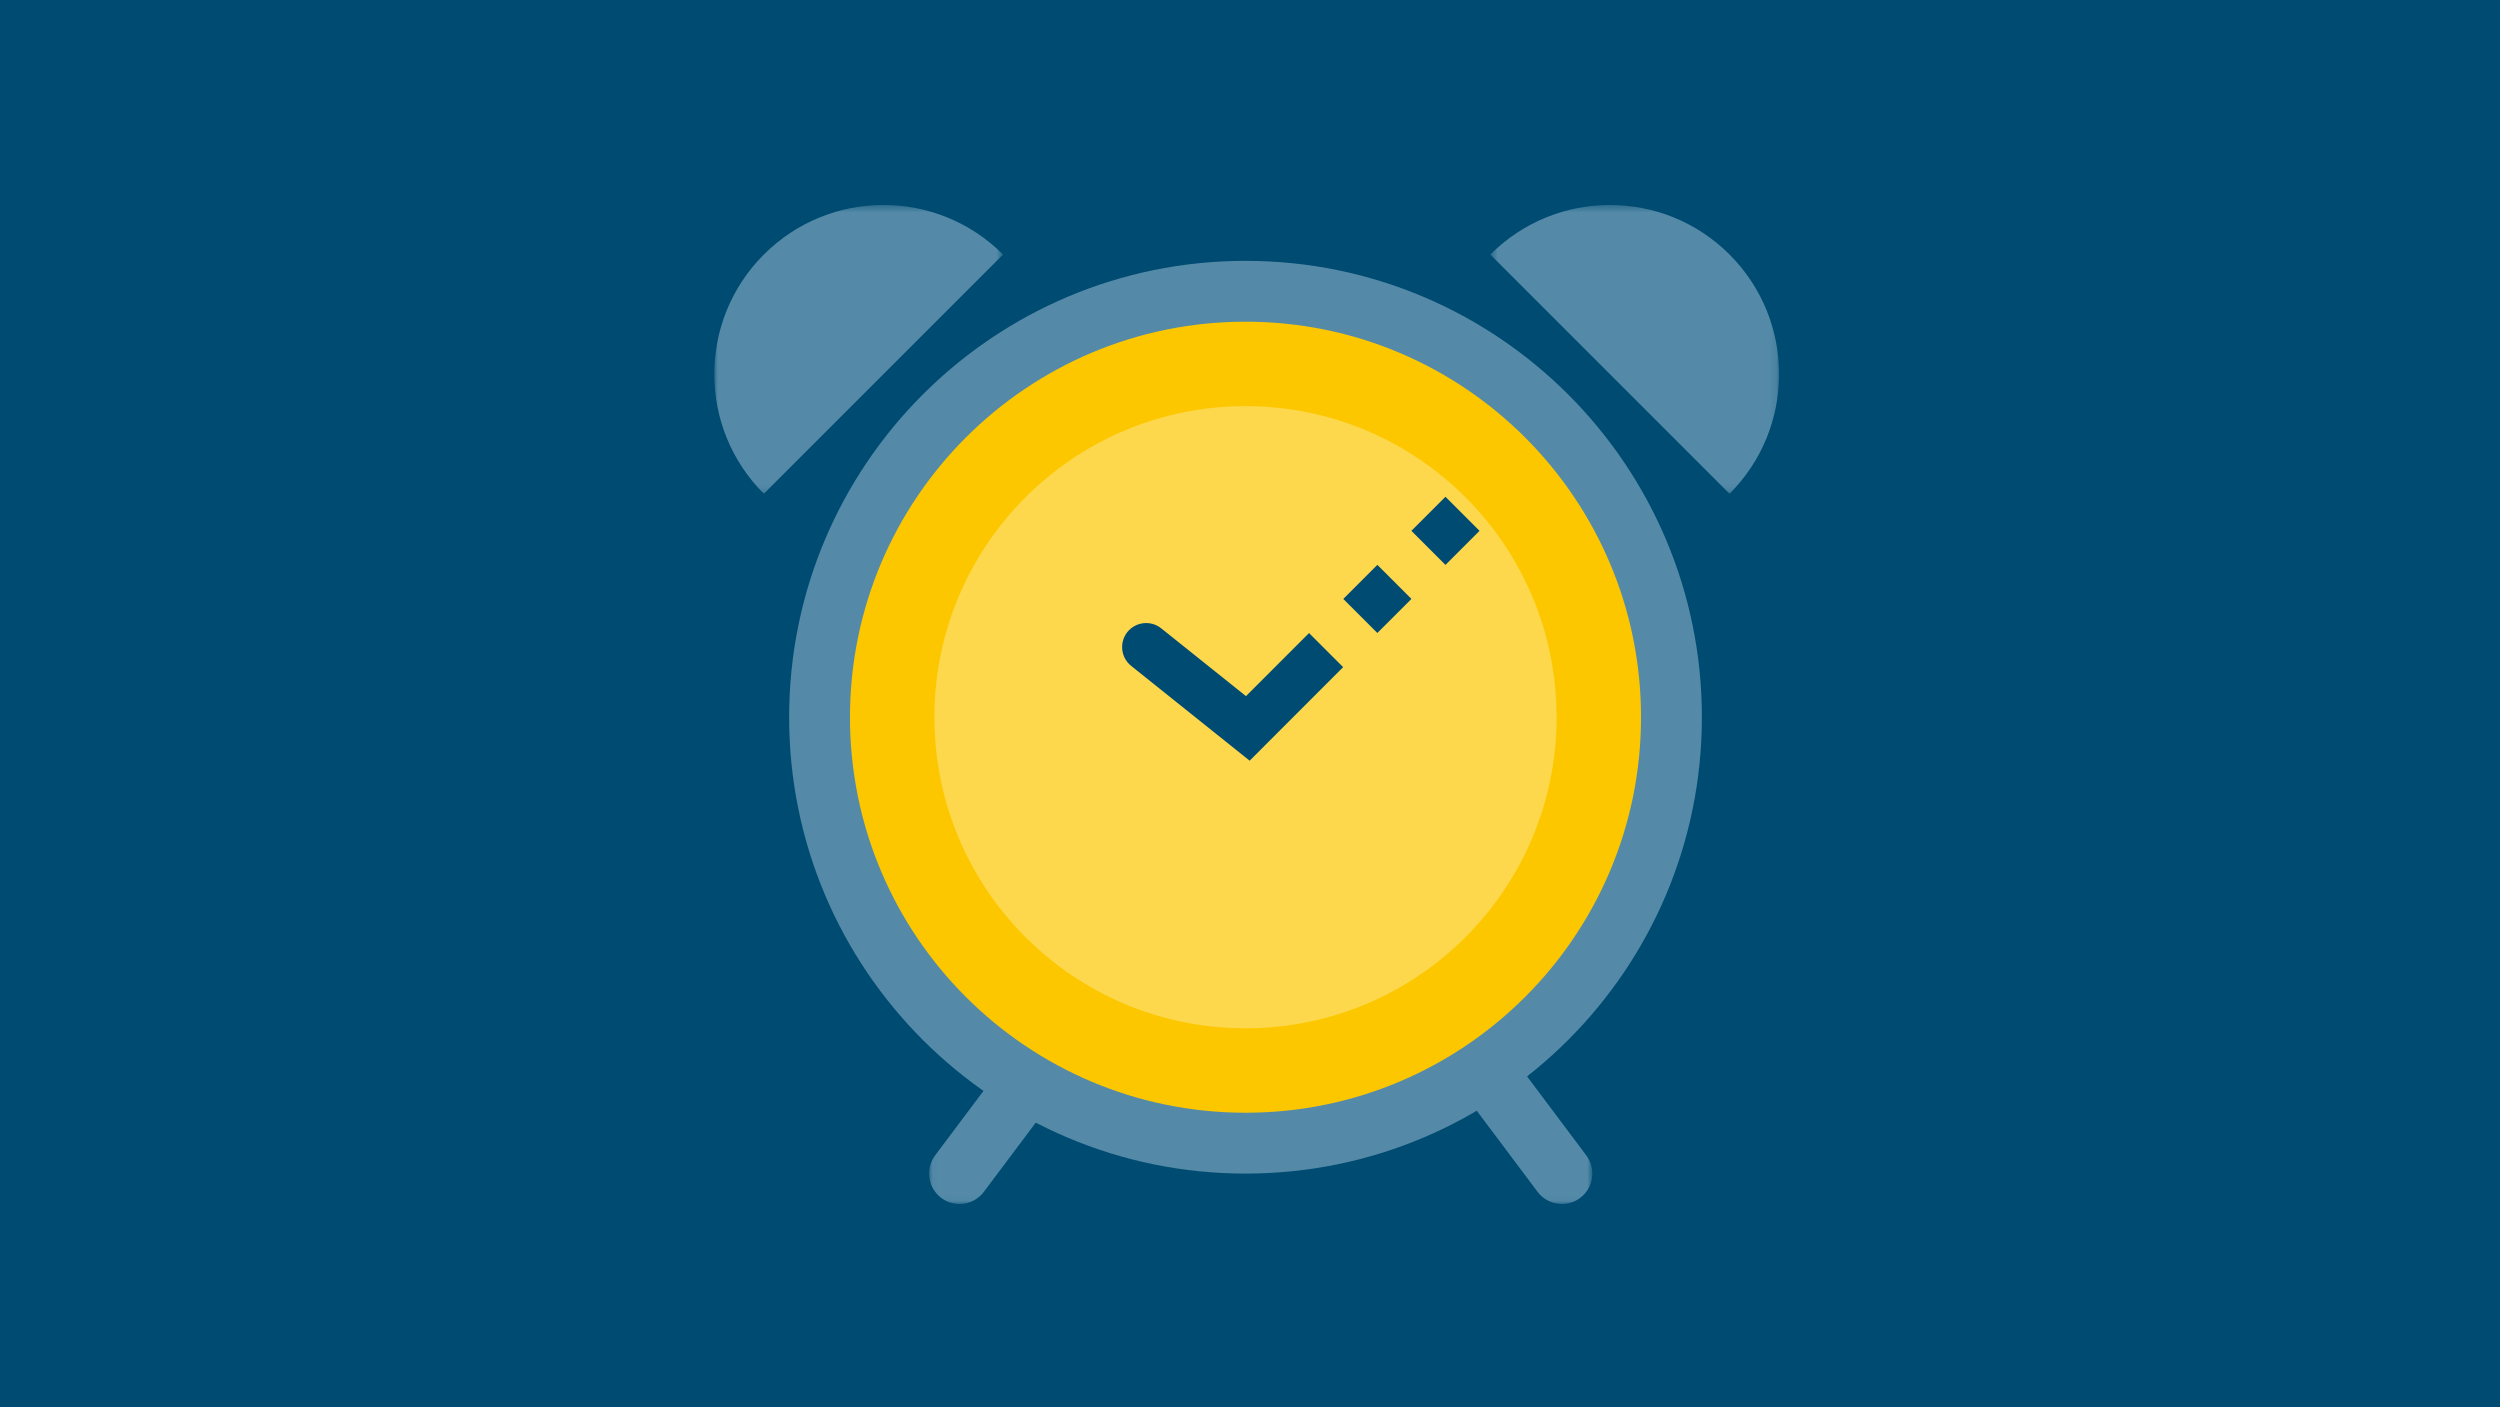 <svg xmlns="http://www.w3.org/2000/svg" xmlns:xlink="http://www.w3.org/1999/xlink" width="350" height="197" viewBox="0 0 350 197">
    <defs>
        <path id="bw1yaqq0fa" d="M0 0H350V197H0z"/>
        <path id="rwv7hozbsc" d="M0.057 0.495L17.947 0.495 17.947 20.941 0.057 20.941z"/>
        <path id="256s201h6e" d="M0.336 0.494L18.226 0.494 18.226 20.941 0.336 20.941z"/>
        <path id="emyv2e80eg" d="M0 0.438L40.428 0.438 40.428 40.865 0 40.865z"/>
        <path id="3ftmyqqf2i" d="M0.452 0.438L40.879 0.438 40.879 40.865 0.452 40.865z"/>
    </defs>
    <g fill="none" fill-rule="evenodd">
        <g>
            <g transform="translate(-85 -847) translate(85 847)">
                <mask id="o7qu054a7b" fill="#fff">
                    <use href="#bw1yaqq0fa"/>
                </mask>
                <use fill="#004B71" href="#bw1yaqq0fa"/>
                <g mask="url(#o7qu054a7b)">
                    <g>
                        <g transform="translate(100 28) translate(30.015 119.621)">
                            <mask id="x4t62djw4d" fill="#fff">
                                <use href="#rwv7hozbsc"/>
                            </mask>
                            <path fill="#548AA8" d="M1.761 20.089C-.12 18.677-.502 16.007.91 14.125L11.13.495l6.816 5.11L7.725 19.237c-1.412 1.883-4.082 2.264-5.964.853" mask="url(#x4t62djw4d)"/>
                        </g>
                        <g transform="translate(100 28) translate(104.703 119.621)">
                            <mask id="k6xlv2n19f" fill="#fff">
                                <use href="#256s201h6e"/>
                            </mask>
                            <path fill="#548AA8" d="M10.56 19.236L.335 5.606 7.15.494l10.222 13.631c1.412 1.882 1.03 4.551-.851 5.964-1.882 1.41-4.552 1.03-5.963-.853" mask="url(#k6xlv2n19f)"/>
                        </g>
                        <path fill="#548AA8" d="M138.263 72.41c0 35.287-28.605 63.892-63.892 63.892-35.287 0-63.892-28.605-63.892-63.892 0-35.287 28.605-63.891 63.892-63.891 35.287 0 63.892 28.604 63.892 63.891" transform="translate(100 28)"/>
                        <path fill="#FDC700" d="M129.743 72.41c0 30.582-24.791 55.373-55.372 55.373-30.582 0-55.374-24.79-55.374-55.373 0-30.581 24.792-55.373 55.374-55.373 30.58 0 55.372 24.792 55.372 55.373" transform="translate(100 28)"/>
                        <path fill="#FDD84D" d="M117.92 72.41c0 24.052-19.498 43.55-43.55 43.55-24.051 0-43.55-19.498-43.55-43.55 0-24.052 19.499-43.55 43.55-43.55 24.052 0 43.55 19.498 43.55 43.55" transform="translate(100 28)"/>
                        <path fill="#004B71" d="M102.362 51.086l-4.769-4.77 4.77-4.77 4.77 4.77-4.77 4.77zm-9.532 9.533l-4.77-4.77 4.77-4.77 4.77 4.77-4.77 4.77zM74.952 78.496l-16.59-13.273c-1.453-1.163-1.689-3.285-.526-4.74 1.163-1.442 3.271-1.676 4.723-.525l11.878 9.498 8.827-8.83 4.774 4.773-13.086 13.097z" transform="translate(100 28)"/>
                        <g transform="translate(100 28) translate(0 .26)">
                            <mask id="nmociprfth" fill="#fff">
                                <use href="#emyv2e80eg"/>
                            </mask>
                            <path fill="#548AA8" d="M40.428 7.374L6.937 40.865c-9.25-9.248-9.25-24.242 0-33.49 9.248-9.25 24.242-9.25 33.49 0" mask="url(#nmociprfth)"/>
                        </g>
                        <g transform="translate(100 28) translate(108.193 .26)">
                            <mask id="66d5cxfn3j" fill="#fff">
                                <use href="#3ftmyqqf2i"/>
                            </mask>
                            <path fill="#548AA8" d="M.452 7.374l33.491 33.491c9.248-9.248 9.248-24.242 0-33.49-9.249-9.25-24.243-9.25-33.49 0" mask="url(#66d5cxfn3j)"/>
                        </g>
                    </g>
                </g>
            </g>
        </g>
    </g>
</svg>